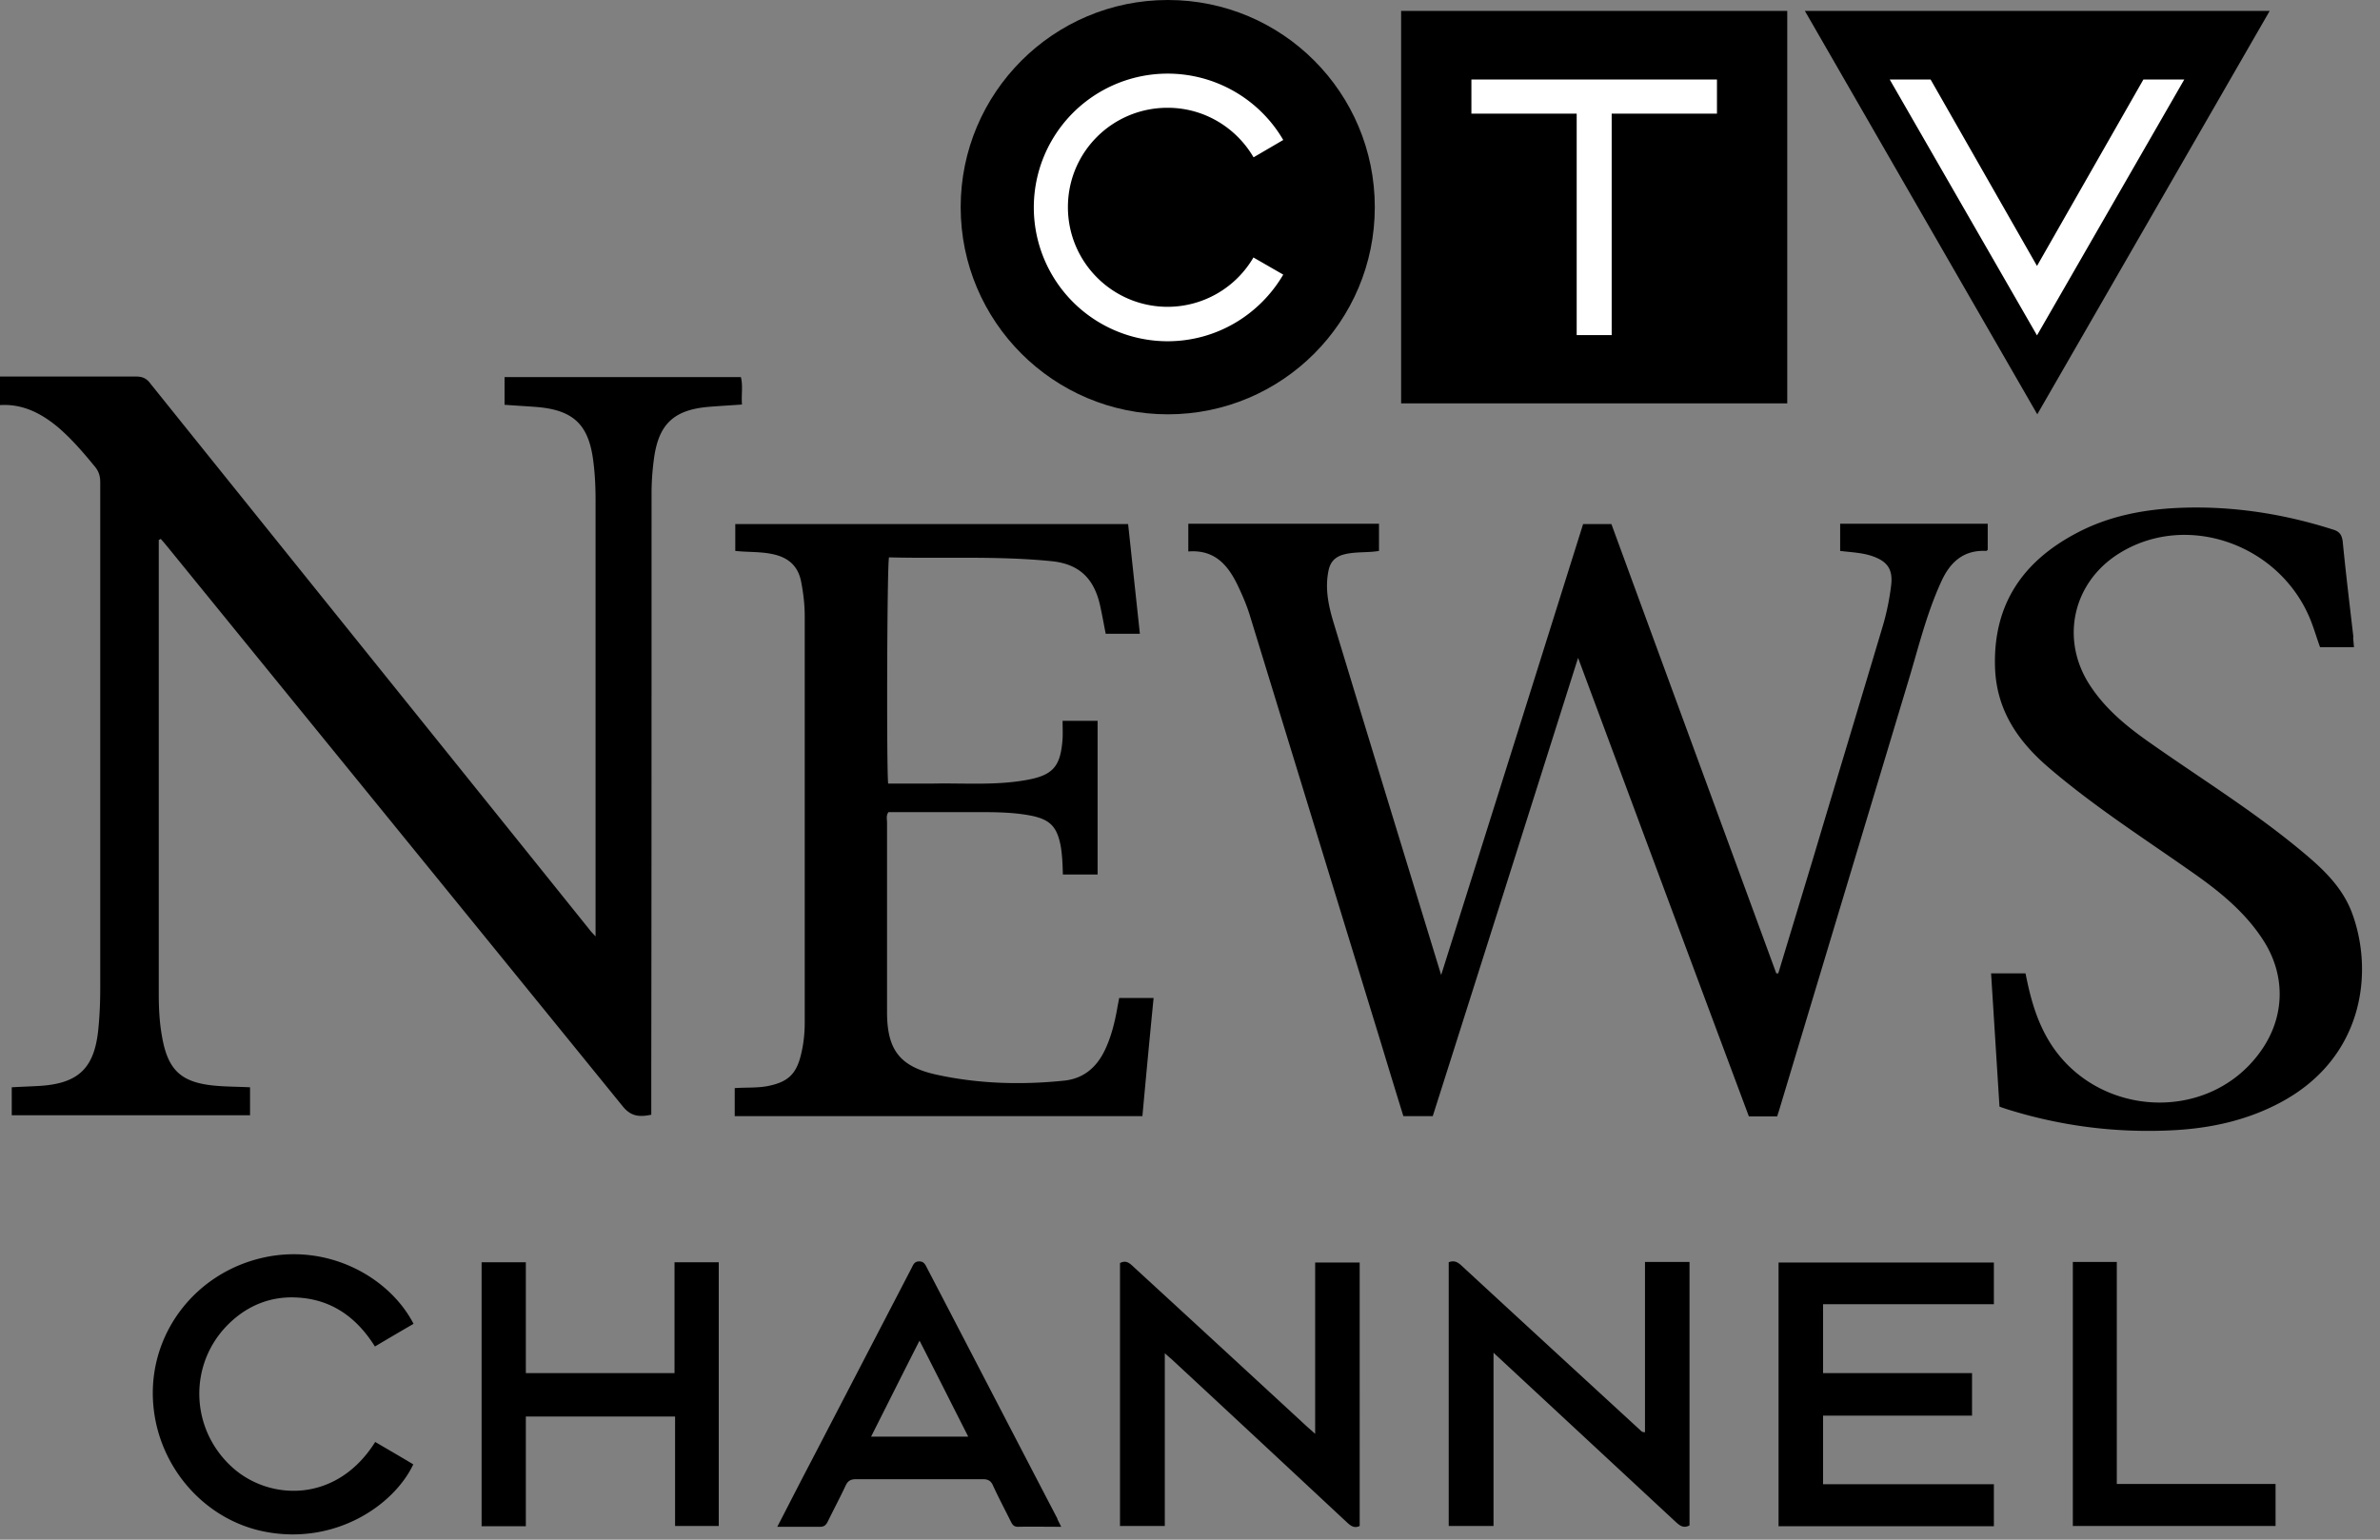 <svg width="85" height="55" fill="none" xmlns="http://www.w3.org/2000/svg"><rect width="100%" height="100%" fill="#808080" stroke="none"/><path d="M63.83 14.41H50.04V.39h13.79v14.02zM34.31 7.4c0-4.08 3.31-7.4 7.4-7.4s7.39 3.31 7.39 7.4-3.31 7.4-7.39 7.4-7.4-3.31-7.4-7.4zM64.46.39l8.3 14.41L81.06.39h-16.6z" fill="#000"/><path d="M44.77 9.19a3.55 3.55 0 01-3.07 1.77c-1.96 0-3.56-1.59-3.56-3.56s1.59-3.55 3.56-3.55c1.31 0 2.45.71 3.07 1.77L45.83 5a4.78 4.78 0 10-4.13 7.19c1.76 0 3.3-.96 4.13-2.38l-1.06-.61v-.01zm16.55-6.35h-8.77v1.22h3.76v7.91h1.25V4.06h3.76V2.84zm16.69 0h-1.46l-3.8 6.66-3.8-6.66h-1.46l5.26 9.14 5.26-9.14z" fill="#fff"/><path d="M74.04 54.51h7.23v-1.5H75.6v-7.93h-1.57v9.44l.01-.01zm-39.46-3.19h-3.47c.57-1.13 1.13-2.25 1.73-3.43.6 1.17 1.16 2.29 1.74 3.43zm3.19 2.94c-1.56-2.99-3.11-5.99-4.67-8.98-.06-.12-.11-.22-.27-.22-.17 0-.21.11-.27.23l-3.6 6.93c-.4.76-.79 1.53-1.2 2.32h1.53c.16 0 .22-.08.28-.2.21-.43.43-.84.63-1.27.08-.17.18-.23.37-.23h4.54c.19 0 .29.07.36.24.2.43.42.85.63 1.27.05.1.1.19.25.19.5-.01 1.01 0 1.55 0l-.14-.28M9.38 44.93c-2.37.54-4 2.63-3.92 5 .08 2.37 1.81 4.4 4.08 4.8 2.46.44 4.53-.96 5.22-2.42-.45-.27-.9-.53-1.36-.8-1.38 2.2-3.78 2.1-5.1.91-1.53-1.38-1.58-3.72-.12-5.14.67-.65 1.49-.98 2.42-.93 1.24.06 2.14.71 2.79 1.75.47-.28.93-.55 1.38-.81-.87-1.68-3.07-2.89-5.39-2.36zm7.82.16v9.43h1.58V50.6h5.33v3.91h1.56v-9.42h-1.58v3.96h-5.31v-3.96H17.2zm22.81 9.42h1.59v-6.17c.11.1.18.16.25.22 2.07 1.92 4.14 3.85 6.21 5.78.14.13.28.28.5.17V45.1h-1.59v6.12c-.12-.11-.19-.17-.27-.24-2.07-1.91-4.14-3.82-6.21-5.72-.14-.13-.27-.26-.49-.14v9.41l.01-.02zm11.74 0h1.59v-6.19c.09.09.13.12.17.16l6.32 5.87c.15.14.29.26.51.14v-9.41h-1.59v6.08c-.12.01-.15-.06-.2-.1-2.11-1.94-4.21-3.87-6.32-5.82-.13-.12-.26-.24-.49-.15v9.42h.01zm11.76.01h7.7v-1.5h-6.1v-2.45h5.32v-1.52h-5.32v-2.46h6.1V45.1h-7.69v9.43l-.01-.01zm20.54-31.76c-.13-1.13-.27-2.27-.38-3.4-.03-.26-.12-.38-.37-.45-1.76-.56-3.57-.84-5.42-.77-1.3.05-2.57.29-3.73.91-1.91 1.01-2.96 2.54-2.9 4.76.04 1.5.77 2.61 1.86 3.56 1.62 1.4 3.42 2.55 5.17 3.78.96.67 1.87 1.4 2.52 2.39.85 1.28.82 2.8-.08 4.04-1.92 2.66-6.11 2.32-7.67-.62-.37-.69-.56-1.43-.71-2.19h-1.23l.3 4.76c.1.04.2.07.29.1 1.89.59 3.83.84 5.8.75 1.38-.06 2.72-.34 3.95-1 2.96-1.58 3.34-4.64 2.55-6.77-.38-1.01-1.16-1.68-1.95-2.33-1.67-1.37-3.51-2.51-5.27-3.75-.8-.56-1.55-1.17-2.1-1.99-1.13-1.66-.67-3.76 1.05-4.8 2.42-1.47 5.75-.27 6.81 2.46.12.31.21.62.32.92h1.21c-.01-.13-.02-.24-.03-.35m-57.78-4.06v.97c.47.05.92.02 1.36.12.54.12.88.42.99.97.08.41.13.82.13 1.24v14.52c0 .38-.04.76-.13 1.13-.17.72-.48 1-1.21 1.14-.39.07-.78.04-1.16.07v1H40.8c.13-1.41.26-2.81.4-4.22h-1.23c-.02.13-.05.25-.07.38-.09.5-.21.99-.43 1.46-.29.62-.75 1.03-1.44 1.11-1.53.16-3.07.12-4.58-.21-1.32-.29-1.77-.89-1.77-2.24v-6.76c0-.12-.04-.25.05-.38h3.11c.67 0 1.34 0 2 .13.67.14.91.4 1.04 1.07.06.34.07.68.08 1.03h1.24v-5.49h-1.25c0 .22.01.42 0 .63-.07 1.01-.34 1.32-1.33 1.49-1.09.19-2.19.1-3.28.12h-1.62c-.06-.53-.04-7.79.03-8.08 1.94.05 3.89-.06 5.84.14.99.11 1.48.65 1.69 1.54.08.35.14.7.21 1.05h1.22l-.42-3.92H26.26v-.01zM63.45 34.8c-1.97-5.37-3.94-10.73-5.9-16.08h-1.01c-1.68 5.35-3.36 10.69-5.07 16.11-1.3-4.25-2.57-8.39-3.83-12.55-.19-.62-.33-1.25-.19-1.91.07-.32.25-.49.57-.57.41-.1.83-.05 1.23-.12v-.97h-6.81v.99c1-.08 1.47.56 1.82 1.33.14.3.27.61.37.93l4.71 15.36c.26.86.52 1.71.78 2.55h1.05C52.9 34.43 54.62 29 56.36 23.5c2.05 5.51 4.07 10.95 6.1 16.38h1.01c.03-.1.07-.21.1-.32l4.56-15.15c.37-1.21.66-2.45 1.19-3.61.31-.7.79-1.16 1.61-1.12.02 0 .04-.02.06-.04v-.93h-5.27v.97c.4.05.79.06 1.16.19.54.19.73.48.66 1.05-.06.49-.16.98-.3 1.45-.82 2.75-1.65 5.49-2.47 8.24l-1.26 4.16h-.08l.02.03zM5.67 19.29v16.18c0 .51.02 1.01.11 1.52.21 1.26.7 1.7 1.98 1.8.38.03.76.03 1.17.05v1H.42v-1c.34-.02.68-.03 1.01-.05 1.38-.09 1.94-.64 2.08-2.01.05-.49.07-.99.07-1.49V17.23c0-.22-.05-.39-.19-.56-.41-.5-.83-.99-1.32-1.41-.59-.49-1.25-.84-2.07-.79v-1.02h4.85c.23 0 .38.06.52.25 5.22 6.5 10.45 12.99 15.67 19.49.05.07.11.13.23.26V17.86c0-.46-.02-.92-.08-1.38-.16-1.3-.7-1.83-2.01-1.94-.38-.03-.76-.05-1.16-.08v-.99h8.44c.08.32.01.64.04.98-.4.03-.78.05-1.15.08-1.29.1-1.84.62-2 1.9a9.2 9.2 0 00-.08 1.17c0 6.85 0 13.7-.01 20.55v1.67c-.43.09-.73.06-1.02-.3-5.4-6.65-10.81-13.29-16.22-19.94-.09-.11-.18-.22-.28-.33-.02.01-.04.03-.07.04z" fill="#000"/></svg>